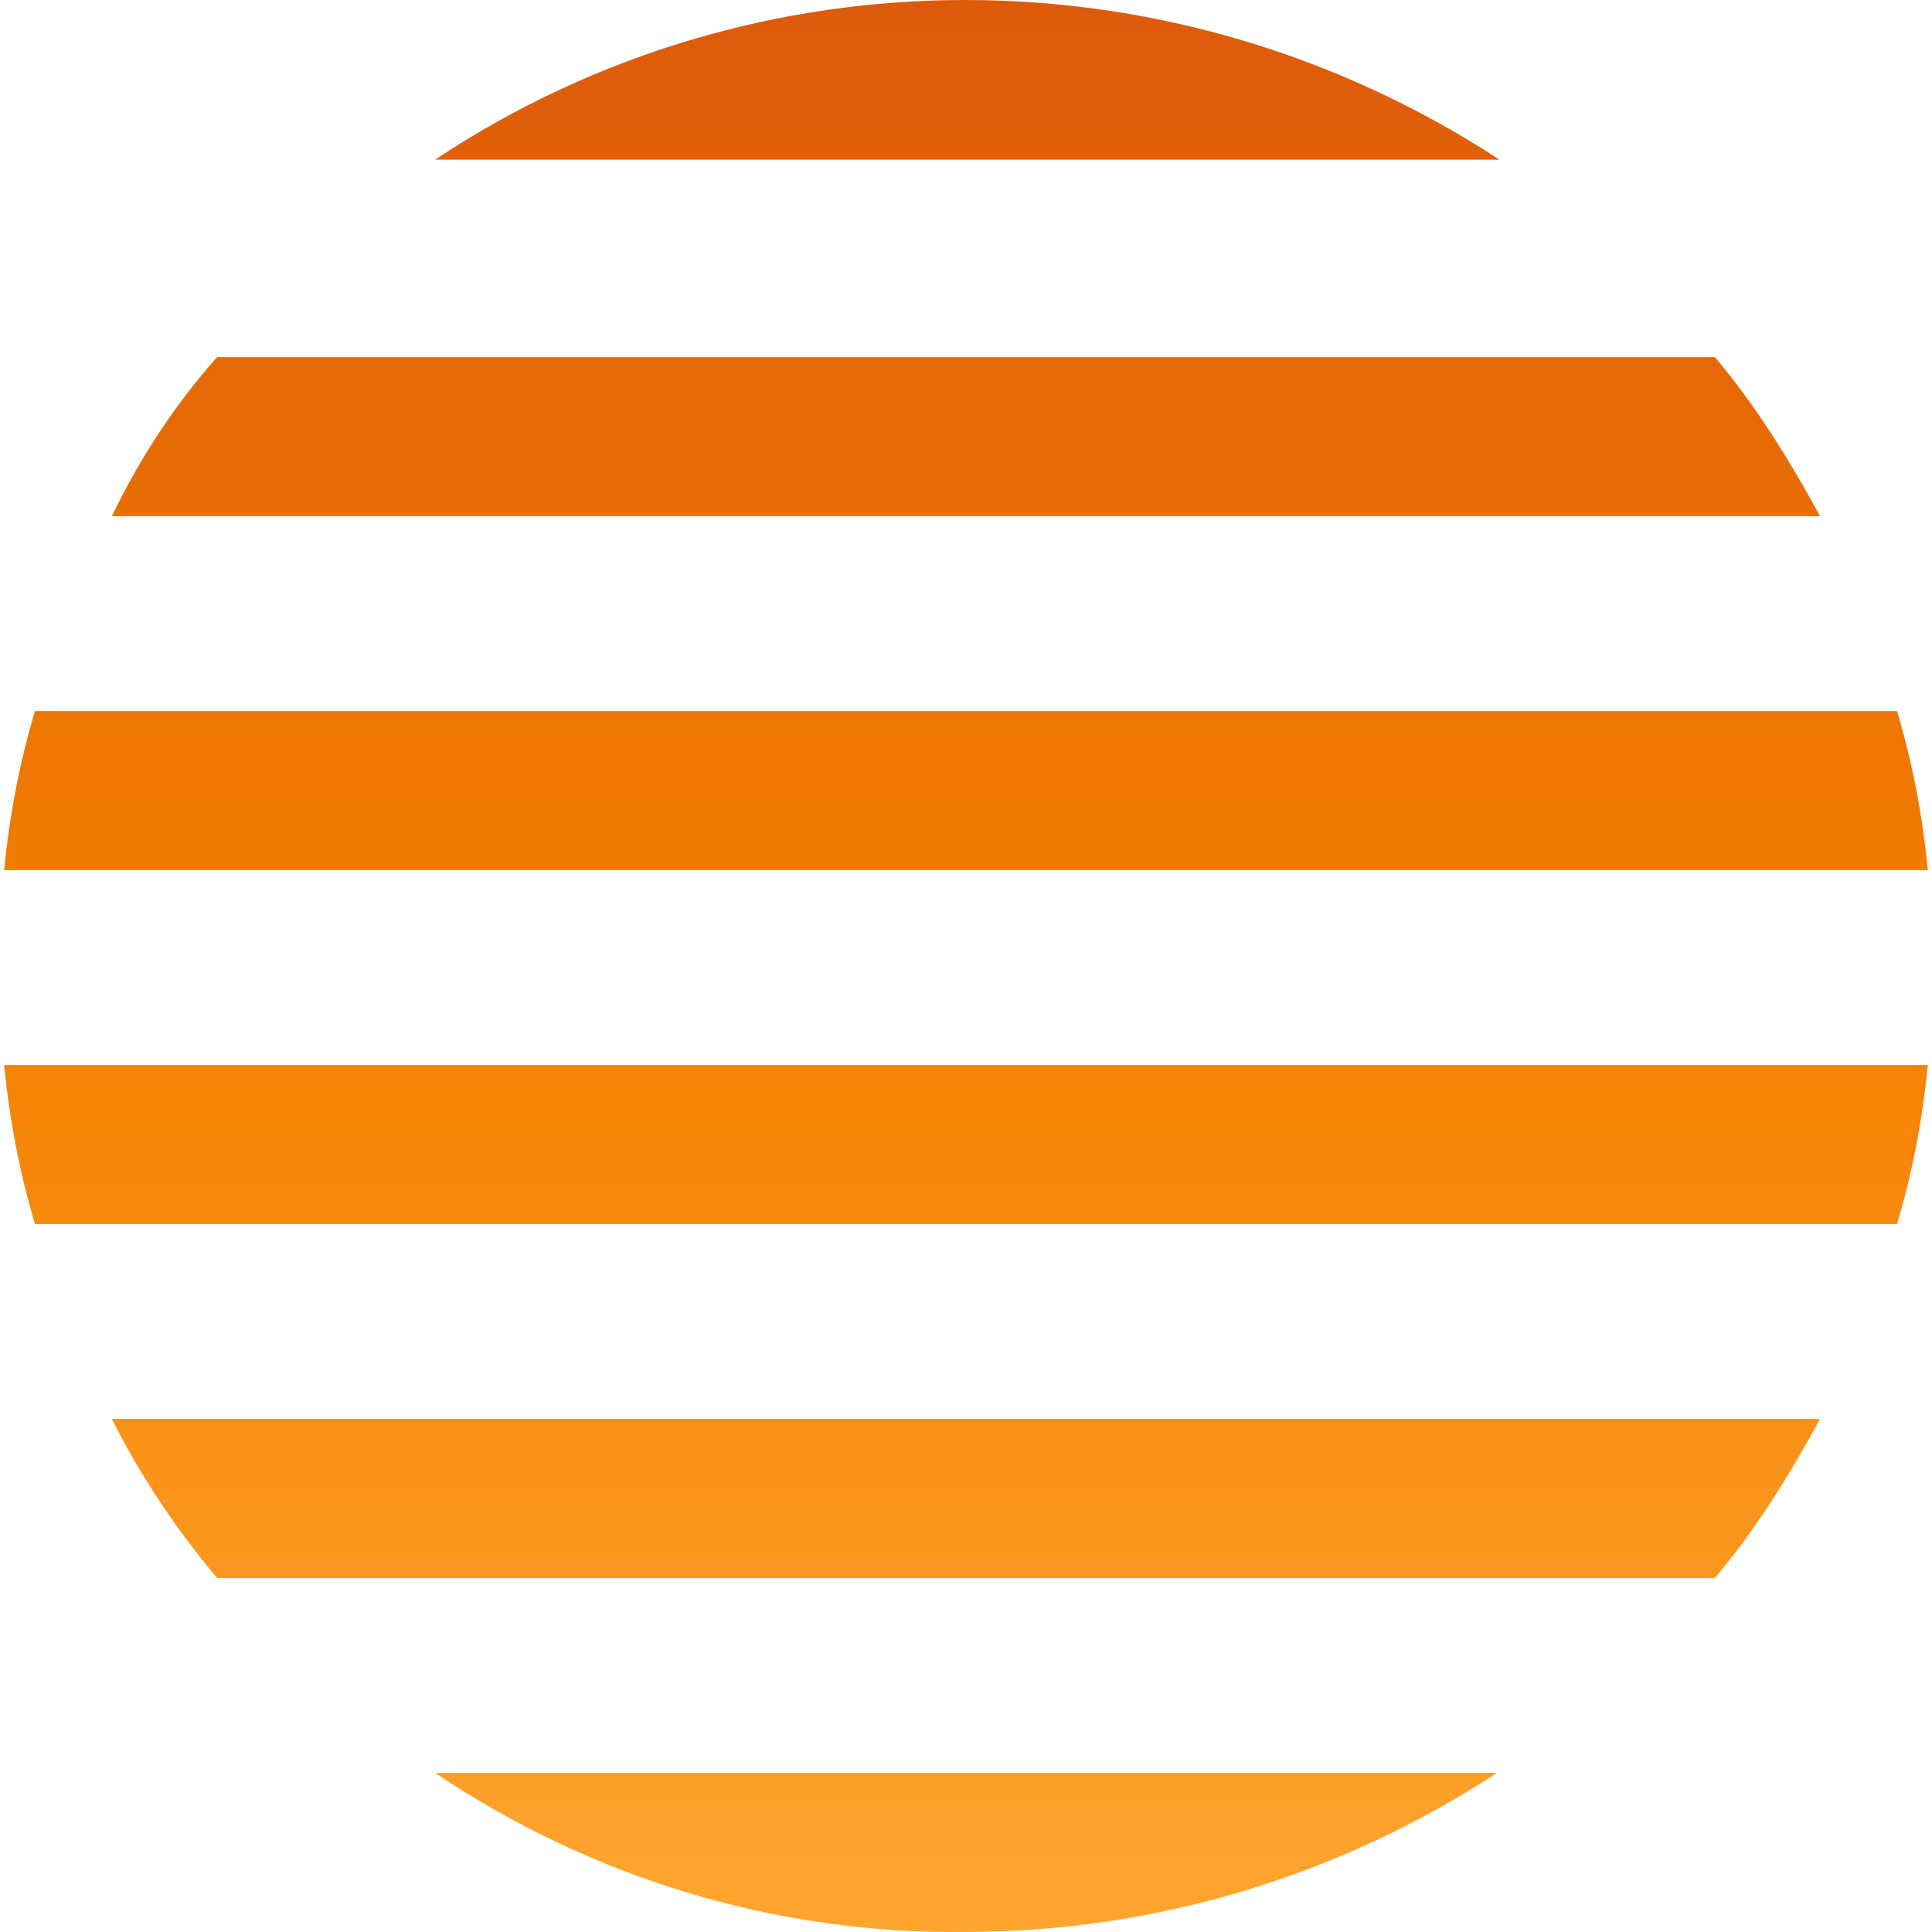 <svg xmlns="http://www.w3.org/2000/svg" version="1.1" id="Livello_1" x="0" y="0" width="75.328" height="75.328" xml:space="preserve"><style type="text/css" id="style12501"></style><linearGradient id="Path_14_1_" gradientUnits="userSpaceOnUse" x1="-272.805" y1="343.782" x2="-272.805" y2="344.776" gradientTransform="matrix(74.975 0 0 -75.349 20491.238 25978.9)"><stop offset="0" id="stop12524" stop-color="#ffa630"/><stop offset=".5" id="stop12526" stop-color="#f47f00"/><stop offset="1" id="stop12528" stop-color="#dd5a0b"/></linearGradient><path id="Path_14" d="M4.364 55.325h66.6c-1.2 2.2-2.5 4.3-4.1 6.2h-58.4c-1.6-1.9-3-4-4.1-6.2zm33.3 20c7.4 0 14.6-2.2 20.7-6.2h-41.4c6.1 4.1 13.3 6.3 20.7 6.2zm-36.3-27.6h72.6c.6-2 1-4.1 1.2-6.2h-75c.2 2.1.6 4.2 1.2 6.2zm-1.2-13.8h75c-.2-2.1-.6-4.2-1.2-6.2h-72.6c-.6 2-1 4.1-1.2 6.2zm4.2-13.8h66.6c-1.2-2.2-2.5-4.3-4.1-6.2h-58.4c-1.6 1.8-3 3.9-4.1 6.2zm12.6-13.9h41.5c-12.7-8.3-29-8.3-41.5 0z" fill="url(#Path_14_1_)"/></svg>
